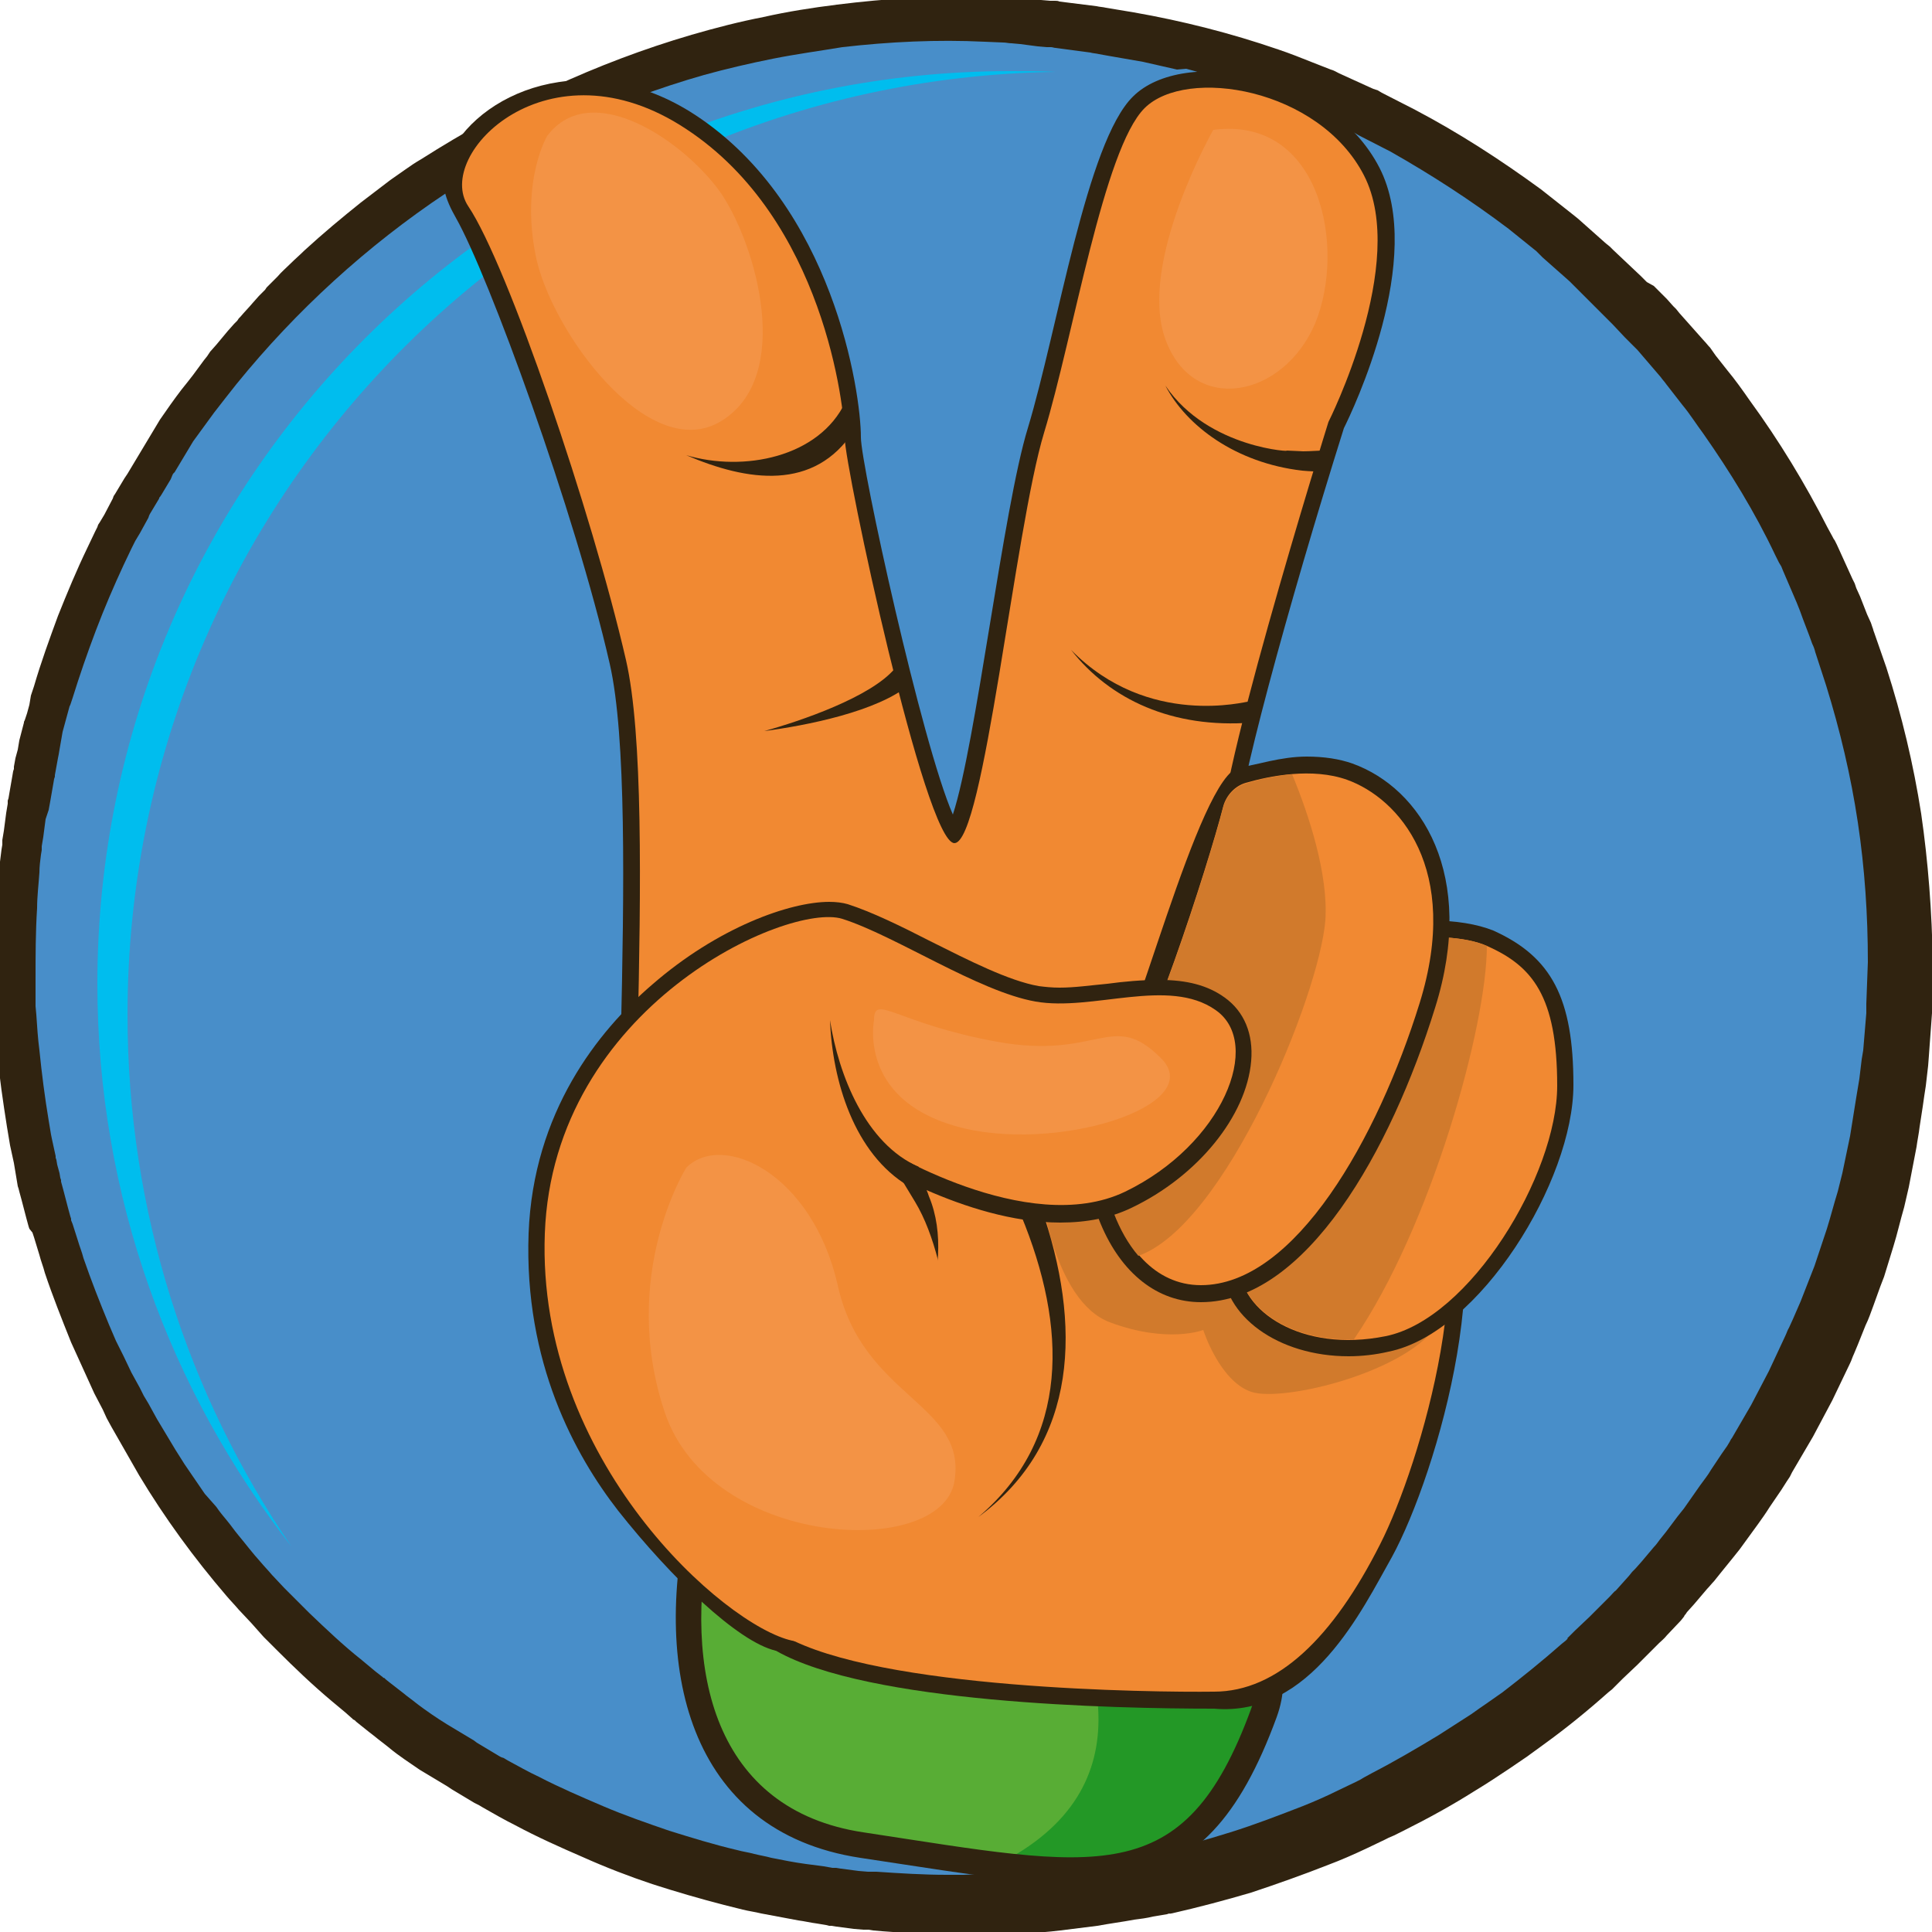 <?xml version="1.0" encoding="utf-8"?>
<!-- Generator: Adobe Illustrator 22.0.1, SVG Export Plug-In . SVG Version: 6.00 Build 0)  -->
<svg version="1.1" xmlns="http://www.w3.org/2000/svg" xmlns:xlink="http://www.w3.org/1999/xlink" x="0px" y="0px"
	 viewBox="0 0 250 250" style="enable-background:new 0 0 250 250;" xml:space="preserve">
<style type="text/css">
	.st0{fill:#58AE35;}
	.st1{fill:#FFFFFF;}
	.st2{fill:#488EC9;}
	.st3{fill:#00BDEE;}
	.st4{fill:#302310;}
	.st5{fill:#FBBD4B;}
	.st6{fill:#239826;}
	.st7{fill:#58AD35;}
	.st8{fill:#C6983D;}
	.st9{fill:#F18932;}
	.st10{fill:#D17A2C;}
	.st11{fill:#1B1819;}
	.st12{fill:#BA0424;}
	.st13{fill:#45170B;}
	.st14{fill:#E2002C;}
	.st15{fill:#F39345;}
	.st16{fill:#C47A39;}
	.st17{fill:#53AF32;}
	.st18{fill:#F7B076;}
</style>
<g id="Слой_3">
</g>
<g id="Слой_1">
</g>
<g id="Слой_2">
	<rect x="-628.3" y="-878.2" class="st1" width="2352.2" height="1488.1"/>
	<path id="XMLID_193_" class="st2" d="M245.9,124.5c0,31.4-11.9,60-31.3,81.6c-0.8,0.9-1.6,1.7-2.4,2.6c-0.1,0.1-0.2,0.2-0.3,0.3
		c-0.7,0.7-1.4,1.5-2.2,2.2c-1.3,1.3-2.6,2.6-4,3.8c-3.1,2.9-6.4,5.5-9.9,8c-3.3,2.4-6.7,4.6-10.2,6.7c-2.6,1.5-5.2,3-7.9,4.3
		c-1,0.5-2.1,1-3.2,1.5c-3.9,1.8-7.9,3.4-12,4.7c-4,1.3-8,2.5-12.2,3.4c0,0-0.1,0-0.1,0c-4.4,1-8.8,1.7-13.4,2.2
		c-2.3,0.2-4.7,0.4-7,0.5c-2,0.1-4,0.1-6,0.1c-0.3,0-0.6,0-0.9,0c-3.7,0-7.3-0.2-10.9-0.6c-1.5-0.1-3.1-0.3-4.6-0.5
		c-3.5-0.5-6.9-1.1-10.3-1.8c-2.3-0.5-4.7-1.1-6.9-1.8c-2.2-0.6-4.4-1.3-6.6-2.1c-4-1.4-7.9-3-11.8-4.8c-2.8-1.3-5.6-2.8-8.3-4.3
		c-0.1-0.1-0.3-0.2-0.4-0.2c-1-0.6-2.1-1.2-3.1-1.9c-0.2-0.1-0.3-0.2-0.5-0.3c-0.9-0.6-1.8-1.1-2.7-1.7c-2.5-1.6-4.9-3.3-7.2-5.1
		c-0.1-0.1-0.2-0.2-0.3-0.3c-0.5-0.4-1.1-0.9-1.6-1.3c-1.2-1-2.4-2-3.6-3c-0.4-0.4-0.9-0.8-1.3-1.1c-2.4-2.2-4.8-4.4-7-6.8
		c-0.1-0.1-0.3-0.3-0.4-0.4C22,194.5,12,177.3,6.6,158.3c-0.5-1.7-0.9-3.4-1.3-5.1c-0.1-0.5-0.3-1.1-0.4-1.7
		c-0.1-0.4-0.2-0.9-0.3-1.3c-0.2-1-0.4-2-0.6-3.1c-0.1-0.7-0.3-1.4-0.4-2.1c-0.8-4.8-1.4-9.8-1.6-14.8c-0.1-1.1-0.1-2.2-0.1-3.3
		c0-0.1,0-0.2,0-0.3c0-0.7,0-1.5,0-2.2c0-5.1,0.3-10.1,0.9-15c0.2-1.7,0.5-3.4,0.7-5.1c0,0,0-0.1,0-0.1c0.2-1.4,0.5-2.9,0.8-4.3
		c0.2-0.9,0.4-1.9,0.6-2.8c0-0.1,0-0.1,0-0.2c0.2-1,0.5-2.1,0.8-3.1c0.3-1.2,0.6-2.3,0.9-3.4c0.1-0.4,0.2-0.8,0.4-1.2
		c1.8-6,4.1-11.8,6.8-17.4c0.3-0.7,0.6-1.3,1-2c0.1-0.3,0.3-0.6,0.4-0.9c0.6-1.2,1.2-2.4,1.9-3.5c0.4-0.8,0.9-1.6,1.3-2.4
		c0.5-0.8,1-1.7,1.5-2.5c0.1-0.2,0.2-0.4,0.3-0.5c0.4-0.6,0.8-1.3,1.2-1.9c0.4-0.6,0.8-1.2,1.2-1.8c1.2-1.8,2.5-3.5,3.8-5.3
		c0.9-1.2,1.8-2.3,2.7-3.5c0.1-0.1,0.1-0.2,0.2-0.2c1.2-1.5,2.4-2.9,3.7-4.3c0.2-0.2,0.4-0.5,0.6-0.7c0.2-0.2,0.4-0.4,0.6-0.7
		c0.2-0.2,0.4-0.5,0.6-0.7c0.1-0.2,0.3-0.3,0.4-0.5c0.4-0.4,0.8-0.9,1.3-1.3C58.7,16.5,89.6,2.5,123.9,2.5
		C191.3,2.5,245.9,57.1,245.9,124.5z"/>
	<path id="XMLID_188_" class="st3" d="M16.5,131.3c0,25.5,7.8,49.2,21.2,68.8c-15.7-20.1-25.1-45.3-25.1-72.8
		C12.6,62.1,65.5,9.2,130.8,9.2c2,0,3.9,0,5.8,0.1C70.1,10.3,16.5,64.5,16.5,131.3z"/>
	<path id="XMLID_175_" class="st4" d="M250.1,124.6l-0.1,5.2l0,0.6l0,0.7l-0.1,1.4l-0.2,2.7l-0.1,1.4l-0.1,1.3l-0.3,2.6l-0.2,1.3
		l-0.1,0.7l-0.1,0.7l-0.4,2.6c-0.1,0.9-0.3,1.8-0.4,2.6l-0.5,2.6l-0.5,2.6c-0.1,0.4-0.2,0.9-0.3,1.3l-0.3,1.3
		c-0.5,1.7-0.9,3.5-1.4,5.1l-0.8,2.6l-0.4,1.3l-0.5,1.3l-0.9,2.5c-0.3,0.8-0.6,1.7-1,2.5l-1,2.5l-0.5,1.2c-0.2,0.4-0.3,0.8-0.5,1.2
		l-2.3,4.8l-2.5,4.7c-0.9,1.5-1.8,3.1-2.7,4.6c-0.1,0.2-0.2,0.4-0.3,0.6l-0.4,0.6l-0.7,1.1l-1.5,2.2c-0.5,0.8-1,1.5-1.5,2.2
		l-1.6,2.2c-0.3,0.4-0.5,0.7-0.8,1.1l-0.8,1l-1.7,2.1l-0.8,1c-0.3,0.3-0.6,0.7-0.9,1l-1.7,2l-0.9,1l-0.2,0.3l-0.1,0.1l-0.1,0.2
		l-0.4,0.5l-1.8,1.9c-0.4,0.5-0.7,0.7-1,1l-0.9,0.9l-0.5,0.5l-0.2,0.2l-0.2,0.2l-0.1,0.1l-0.9,0.9l-1.9,1.8l-0.9,0.9l-0.2,0.2
		l-0.1,0.1l-0.2,0.2l-0.5,0.4c-2.7,2.4-5.4,4.6-8.3,6.7l-1.1,0.8l-1.1,0.8c-0.7,0.5-1.5,1-2.2,1.5c-1.5,1-3,2-4.5,2.9
		c-3,1.9-6.1,3.6-9.3,5.2l-1.2,0.6l-0.7,0.3l-0.6,0.3l-2.3,1.1c-1.7,0.8-3.3,1.5-4.9,2.1c-3.3,1.3-6.7,2.5-10,3.6
		c-3.4,1-6.8,1.9-10.3,2.7l0.3-0.1c-0.1,0.1-1,0.2-0.5,0.1l-0.1,0l-0.3,0.1l-0.6,0.1l-1.2,0.2c-0.8,0.2-1.6,0.3-2.4,0.4
		c-1.6,0.3-3.2,0.5-4.8,0.8c-1.6,0.2-3.2,0.4-4.8,0.6c-1.6,0.2-3.2,0.3-4.8,0.4l-1.2,0.1l-0.6,0l-0.2,0l-0.1,0l-0.3,0l-2.4,0l-2.4,0
		l-0.6,0l-0.3,0l-0.4,0l-1.2,0c-3.2-0.1-6.5-0.2-9.7-0.5l-0.6-0.1l-0.3,0l-0.4,0l-1.2-0.1l-2.3-0.3l-0.6-0.1l-0.3,0l-0.4-0.1
		l-1.2-0.2c-0.8-0.1-1.6-0.3-2.4-0.4c-1.6-0.3-3.2-0.6-4.8-0.9c-0.8-0.2-1.6-0.3-2.4-0.5c-0.8-0.2-1.6-0.4-2.4-0.6
		c-3.1-0.8-6.2-1.7-9.3-2.7c-3-1-6.1-2.2-9-3.5c-3-1.3-5.9-2.6-8.7-4.1c-1.4-0.7-2.8-1.5-4.2-2.3l-0.5-0.3l-0.6-0.3l-1-0.6l-2-1.2
		l-0.6-0.4l-0.5-0.3l-1-0.6l-1-0.6l-0.5-0.3l-0.5-0.3c-1.3-0.9-2.7-1.8-3.9-2.8c-0.6-0.5-1.3-1-1.9-1.5l-0.9-0.7l-1-0.8l-0.5-0.4
		l-0.2-0.2l-0.2-0.1l-0.1-0.1l-0.9-0.8l-1.8-1.5c-2.5-2.1-4.8-4.3-7.1-6.6c-0.6-0.6-1.1-1.1-1.7-1.7l-0.8-0.9l-0.8-0.9l-1.6-1.7
		c-0.5-0.6-1.1-1.2-1.6-1.8c-4.2-4.9-8-10.1-11.3-15.6c-0.4-0.7-0.8-1.4-1.2-2.1c-0.4-0.7-0.8-1.4-1.2-2.1l-1.2-2.1
		c-0.2-0.4-0.4-0.7-0.6-1.1l-0.5-1.1l-1.1-2.1l-1-2.2l-0.5-1.1l-0.5-1.1l-1-2.2c-1.2-3-2.4-6-3.4-9c-0.2-0.8-0.5-1.5-0.7-2.3
		l-0.7-2.3l-0.2-0.6L3.8,159l-0.1-0.3l-0.3-1.1l-0.6-2.3l-0.3-1.1l-0.1-0.4l-0.1-0.3l-0.1-0.6L2,151.7l-0.1-0.6l-0.1-0.6l-0.5-2.3
		l-0.1-0.6L1.1,147l-0.2-1.2c-0.5-3.2-1-6.4-1.2-9.5c-0.1-1.6-0.3-3.2-0.3-4.8l-0.1-1.2l0-1.2l0-1.2l0-0.6l0-0.3l0-0.3
		c-0.1-3.2,0-6.4,0.2-9.6c0.1-1.6,0.2-3.2,0.4-4.8c0.1-0.8,0.2-1.6,0.3-2.4l0.1-0.6l0-0.1l0-0.2l0-0.3l0.2-1.2l0.3-2.3l0.2-1.2
		c0,0,0-0.3,0-0.3l0-0.1l0.1-0.3l0.1-0.6l0.4-2.3l0.1-0.6l0.1-0.3l0-0.2l0-0.1L2,98.1l0.3-1.1l0.1-0.6l0.1-0.6l0.6-2.3l0-0.1
		l0.1-0.2l0.1-0.3l0.2-0.6l0.3-1.1L4,90l0.1-0.3l0.1-0.3l0.2-0.6c0.9-3.1,2-6.1,3.1-9.1c1.2-3,2.4-5.9,3.8-8.8l1-2.1l0.3-0.6
		l0.1-0.3l0.2-0.3l0.6-1l1.1-2.1l0.1-0.3l0.2-0.3l0.3-0.5l0.6-1l0.3-0.5l0.2-0.3l0.2-0.3l0.6-1l0.6-1l0.3-0.5l0.3-0.5l0.6-1l0.3-0.5
		l0.3-0.5l0.6-1l0.3-0.5l0.3-0.5c0.9-1.3,1.8-2.6,2.8-3.9l0.4-0.5l0.4-0.5l0.7-0.9l1.4-1.9l0.4-0.5l0.2-0.3l0.2-0.3l0.8-0.9l1.5-1.8
		l0.8-0.9l0.4-0.4l0.2-0.3l0.2-0.2c0.5-0.6,1.1-1.2,1.6-1.8l0.8-0.9l0.8-0.8l0.2-0.3l0.2-0.2l0.4-0.4l0.8-0.8
		c0.5-0.6,1.1-1.1,1.7-1.7c0.6-0.6,1.2-1.1,1.8-1.7c2.4-2.2,4.8-4.2,7.3-6.2c1.3-1,2.5-1.9,3.8-2.9l2-1.4c0.7-0.5,1.3-0.9,2-1.3
		C65.5,13.6,77.2,8.1,89.5,4.5c3.1-0.9,6.2-1.7,9.3-2.3c3.1-0.7,6.3-1.2,9.5-1.6c6.4-0.8,12.8-1.2,19.2-1l2.4,0c0.4,0,0.8,0,1.2,0.1
		l1.2,0.1l2.4,0.2l1.2,0.1l0.6,0c0.2,0,0.4,0,0.6,0.1l4.8,0.6c0.4,0.1,0.8,0.1,1.2,0.2l1.2,0.2l2.4,0.4c6.3,1.1,12.6,2.7,18.7,4.8
		c1.5,0.5,3,1.1,4.5,1.7l2.3,0.9c0.4,0.1,0.7,0.3,1.1,0.5l1.1,0.5l2.2,1l1.1,0.5l0.6,0.2l0.5,0.3l4.3,2.2c5.7,3,11.1,6.5,16.3,10.3
		l3.8,3l0.5,0.4l0.5,0.4l0.9,0.8l1.8,1.6l0.9,0.8l0.5,0.4l0.4,0.4l1.8,1.7l1.8,1.7l0.4,0.4l0.4,0.4L214,37l1.7,1.7l0.8,0.9
		c0.1,0.1,0.3,0.3,0.4,0.4l0.4,0.5l3.2,3.6c0.3,0.3,0.5,0.6,0.8,0.9L222,46l1.5,1.9c1,1.2,2,2.6,2.9,3.9c3.8,5.2,7.2,10.8,10.1,16.5
		l0.6,1.1c0.1,0.2,0.2,0.4,0.3,0.5l0.3,0.6l1,2.2l1,2.2l0.3,0.6l0.2,0.6l0.5,1.1l0.9,2.3l0.5,1.1l0.2,0.6c0.1,0.2,0.1,0.4,0.2,0.6
		l1.6,4.6c2,6.2,3.5,12.5,4.5,18.9C249.5,111.5,250,118,250.1,124.6L250.1,124.6z M241.7,124.5c0-6.1-0.4-12.1-1.3-18.1
		c-0.9-6-2.3-11.9-4.1-17.7l-1.4-4.3c-0.1-0.4-0.2-0.7-0.4-1.1l-0.4-1.1l-0.8-2.1l-0.4-1.1l-0.2-0.5l-0.2-0.5l-0.9-2.1l-0.9-2.1
		l-0.2-0.5c-0.1-0.2-0.2-0.3-0.3-0.5l-0.5-1c-2.6-5.5-5.8-10.7-9.3-15.7c-0.9-1.2-1.7-2.5-2.7-3.7l-1.4-1.8l-0.7-0.9
		c-0.2-0.3-0.5-0.6-0.7-0.9l-3-3.5l-0.4-0.4c-0.1-0.1-0.3-0.3-0.4-0.4l-0.8-0.8l-1.6-1.7l-0.8-0.8l-0.4-0.4l-0.4-0.4l-1.6-1.6
		l-1.6-1.6l-0.4-0.4l-0.4-0.4l-0.9-0.8l-1.7-1.5l-0.9-0.8l-0.4-0.4l-0.4-0.4l-3.6-2.9c-4.9-3.7-10-7-15.3-10l-4.1-2.1l-0.5-0.3
		l-0.5-0.2l-1-0.5l-2.1-1l-1-0.5c-0.3-0.2-0.7-0.3-1-0.5l-2.1-0.9c-1.4-0.6-2.8-1.2-4.3-1.6c-1.4-0.5-2.9-1-4.3-1.5l-4.4-1.3
		c-0.4-0.1-0.7-0.2-1.1-0.3L152.3,9l-2.2-0.5l-2.2-0.5l-2.3-0.4l-2.3-0.4l-1.1-0.2c-0.4-0.1-0.8-0.1-1.1-0.2l-4.5-0.6
		c-0.2,0-0.4-0.1-0.6-0.1l-0.6,0l-1.1-0.1L132,5.7l-1.1-0.1c-0.4,0-0.7-0.1-1.1-0.1l-2.4-0.1c-6.1-0.3-12.3,0-18.4,0.7
		C106,6.6,103,7,100,7.6c-3,0.6-6,1.3-8.9,2.1C79.2,13.1,68,18.3,57.7,25c-10.2,6.8-19.4,15.2-27.1,24.7l-1.5,1.9l-0.7,0.9l-0.7,0.9
		c-0.9,1.2-1.8,2.5-2.7,3.7l-0.3,0.5l-0.3,0.5l-0.6,1l-0.3,0.5l-0.3,0.5l-0.6,1l-0.2,0.2l-0.1,0.2L22.1,62l-0.6,1l-0.6,1l-0.2,0.3
		l-0.1,0.1c0-0.1,0,0.1,0,0.1L20.3,65l-0.6,1l-0.3,0.5l-0.1,0.2L19.2,67L18.1,69l-0.6,1L17,71l-1,2.1c-1.3,2.8-2.5,5.6-3.6,8.5
		c-1.1,2.9-2.1,5.8-3,8.7l-0.2,0.6l-0.1,0.3l-0.1,0.2l-0.3,1.1l-0.6,2.2L7.7,97l-0.1,0.6l-0.1,0.5l-0.2,1.1l-0.2,1.1l0,0.1
		c0-0.1,0,0.1,0,0.1l-0.1,0.3l-0.1,0.6l-0.4,2.3l-0.2,1.1L5.9,106l-0.3,2.3l-0.2,1.2l0,0.3c0,0,0,0.2,0,0.1l0,0.1l-0.1,0.6
		c-0.1,0.8-0.2,1.5-0.2,2.3c-0.1,1.5-0.3,3.1-0.3,4.6c-0.2,3.1-0.2,6.1-0.2,9.2l0,0.3l0,0.2l0,0.6l0,1.2l0,1.2l0.1,1.1
		c0.1,1.5,0.2,3.1,0.4,4.6c0.3,3,0.7,6.1,1.2,9.1l0.2,1.2l0.1,0.6l0.1,0.5l0.5,2.3l0,0.1l0,0.1l0.1,0.3l0.1,0.6l0.3,1.1l0.1,0.6
		l0.1,0.3c0,0.1,0-0.1,0,0.1l0,0.1l0.3,1.1l0.6,2.3l0.3,1.1l0.1,0.3c0-0.1,0,0.1,0,0.1l0,0.1l0.2,0.5l0.7,2.2
		c0.2,0.7,0.5,1.4,0.7,2.2c1,2.9,2.1,5.7,3.3,8.6l0.9,2.1l0.5,1l0.5,1l1,2.1l1.1,2l0.5,1c0.2,0.3,0.4,0.7,0.6,1l1.1,2
		c0.4,0.7,0.8,1.3,1.2,2c0.4,0.7,0.8,1.3,1.2,2l1.2,1.9c0.4,0.6,0.9,1.3,1.3,1.9c0.4,0.6,0.9,1.3,1.3,1.9L28,195
		c0.4,0.6,0.9,1.2,1.4,1.8c0.5,0.6,0.9,1.2,1.4,1.8c1,1.2,1.9,2.4,2.9,3.5c0.5,0.6,1,1.1,1.5,1.7l1.6,1.7l0.8,0.8l0.8,0.8
		c0.5,0.5,1.1,1.1,1.6,1.6c2.2,2.1,4.4,4.2,6.8,6.1l1.8,1.5l0.9,0.7l0.1,0.1c0.1,0.1,0,0,0.1,0l0.2,0.2l0.5,0.4l0.9,0.7l0.9,0.7
		c0.6,0.5,1.2,0.9,1.8,1.4c1.2,0.9,2.5,1.8,3.8,2.6l0.5,0.3l0.5,0.3l1,0.6l1,0.6l0.5,0.3l0.4,0.3l2,1.2l1,0.6l0.2,0.1l0.3,0.1
		l0.5,0.3c1.3,0.7,2.7,1.5,4,2.1c2.7,1.4,5.5,2.6,8.3,3.8c2.8,1.2,5.7,2.2,8.6,3.2c2.9,0.9,5.8,1.8,8.8,2.5c0.7,0.2,1.5,0.3,2.2,0.5
		c0.8,0.2,1.5,0.3,2.2,0.5c1.5,0.3,3,0.6,4.5,0.8c0.8,0.1,1.5,0.2,2.3,0.3l1.1,0.2l0.1,0c0,0,0.2,0,0.1,0l0.3,0l0.6,0.1l2.3,0.3
		l1.2,0.1l0.1,0c0.1,0,0,0,0.1,0l0.3,0l0.6,0c3,0.2,6.1,0.4,9.1,0.4l1.2,0l0.1,0c0,0,0.2,0,0,0l0.3,0l0.6,0l2.4-0.1l2.4-0.1l0.3,0
		l0.1,0c-0.1,0,0,0,0.1,0l0.6,0l1.1-0.1c1.5-0.1,3-0.2,4.5-0.4c1.5-0.2,3-0.4,4.5-0.6c1.5-0.2,3-0.5,4.5-0.8
		c0.7-0.1,1.5-0.3,2.2-0.4l1.1-0.2l0.6-0.1l0.3-0.1l0.1,0c0.6-0.1-0.2,0-0.2,0.1l0.3-0.1c3.2-0.7,6.4-1.6,9.6-2.6
		c3.2-1,6.3-2.2,9.4-3.4c1.5-0.6,3.1-1.3,4.5-2l2.3-1.1l0.6-0.3l0.5-0.3l1.1-0.6c2.9-1.5,5.8-3.2,8.6-4.9c1.4-0.9,2.8-1.8,4.2-2.7
		c0.7-0.5,1.4-1,2-1.4l1-0.7l1-0.7c2.6-2,5.2-4.1,7.7-6.3l0.5-0.4l0.2-0.2l0.1-0.1c-0.2,0.1,0,0-0.1,0l0,0l0.1-0.1l0.9-0.9l1.9-1.8
		l0.9-0.9l0.1-0.1l0,0c0,0-0.2,0.2-0.1,0.1l0.1-0.1l0.2-0.2l0.5-0.5l0.9-0.9c0.3-0.3,0.6-0.7,0.8-0.8l1.7-1.9l0.4-0.5l0.1-0.1l0,0
		c-0.1,0.1,0,0,0,0l0.1-0.1l0.2-0.2l0.8-0.9l1.6-1.9c0.3-0.3,0.5-0.6,0.8-1l0.8-1l1.5-2l0.8-1c0.2-0.3,0.5-0.7,0.7-1l1.4-2
		c0.5-0.7,1-1.3,1.4-2l1.4-2.1l0.7-1l0.3-0.5c0.1-0.2,0.2-0.4,0.3-0.5c0.8-1.4,1.7-2.9,2.5-4.3l2.3-4.4l2.1-4.5
		c0.2-0.4,0.3-0.8,0.5-1.1l0.5-1.1l1-2.3c0.3-0.8,0.6-1.5,0.9-2.3l0.9-2.3l0.4-1.2l0.4-1.2l0.8-2.4c0.5-1.6,0.9-3.2,1.4-4.8l0.3-1.2
		c0.1-0.4,0.2-0.8,0.3-1.2l0.5-2.4l0.5-2.4l0.4-2.5l0.4-2.5l0.1-0.6l0.1-0.6l0.2-1.2l0.3-2.5l0.2-1.2l0.1-1.2l0.2-2.4l0.1-1.2
		c0-0.2,0-0.4,0-0.6l0-0.6L241.7,124.5L241.7,124.5z"/>
	<path class="st7" d="M90.7,195.9c0,0-9.8,38.2,20.8,42.8c30.6,4.6,42.8,8,52-17.1C172.7,196.6,90.7,195.9,90.7,195.9z"/>
	<path class="st6" d="M129,241.3L129,241.3c18.2,2.2,27.3-0.1,34.5-19.7c4.3-11.8-11.6-18.2-29.6-21.7
		C142.6,213.4,148.8,231.5,129,241.3z"/>
	<path class="st4" d="M89.4,194.2c-5.3,21.4-0.4,42.8,21.9,46.2c30.7,4.6,44.2,8.3,53.9-18.2C173.7,198.8,114.4,194.5,89.4,194.2z
		 M161.9,221.1c-8.7,23.8-19.8,20.6-50.2,16c-19.2-2.9-23.5-20.8-19.7-39.5C112.3,198.1,168.9,202,161.9,221.1z"/>
	<path class="st4" d="M157.1,221.1c-13.1,0-44.8-0.7-56.7-7.5c-8.3-4.7-16.4-18.9-19.6-34.4c-3-14.4,2.4-74.5-1.9-93.3
		C74.4,66.2,63.2,35.6,59,28.2c-1.3-2.3-2.3-4.7-1.1-7.6C61.5,12,76,5.7,90,14.9c17.8,11.7,21.4,35.8,21.4,41.7
		c0,3.6,7.9,39.7,11.9,48.8c3-9.1,6.5-39.6,9.7-50c3.9-12.9,7.6-37,13.6-42.9c6.5-6.5,25.5-3.2,31.9,9.2c6,11.7-3.5,31.5-4.6,33.7
		c-7.2,22.9-14.2,48.5-13.8,52.6c3.4,4,16.9,28.9,25.4,39.9c9.4,12.3,0.5,42.8-5.4,53.6C176.3,208.2,169.7,222.2,157.1,221.1z"/>
	<path class="st9" d="M101.5,211.7c-8.2-4.7-15.7-19-18.6-33c-2.9-14,2.5-74.2-1.9-93.3c-4.4-19.1-15.3-51.1-20.4-58.7
		C56.1,20,71,4.9,88.8,16.7c17.8,11.7,20.5,36.1,20.5,39.9c0,3.8,10.4,52.5,14.2,52.5c3.8,0,7.8-40.6,11.6-53.1
		c3.8-12.5,7.7-36.7,13-42c5.4-5.4,22.6-2.6,28.4,8.7c5.8,11.3-4.6,31.9-4.6,31.9s-16.2,51.9-13.6,54.5c2.6,2.6,16.8,28.7,25.5,40
		c8.7,11.3,0,40.5-5.2,50.7c-6.1,12.1-13.3,19.1-21.5,19.1C149,219,113.7,218.6,101.5,211.7z"/>
	<path class="st10" d="M134.6,153.5c0,0,1.6,14.8,9,17.6c7.5,2.8,12.1,1,12.1,1s2.1,6.6,6.2,8c4.1,1.4,20.6-2.6,24.4-9.1
		c2.4-4,4.1-9,4.1-9L141,148.8L134.6,153.5z"/>
	<path class="st4" d="M174.5,175.5c-9.1,0-16.3-5.2-16.3-11.8c0-6.1,12-38.4,13.4-42.1l0.4-1.1l1.2-0.2c0.2,0,6-1.2,11.7-1.2
		c3.5,0,6.3,0.5,8.3,1.3c7.6,3.4,10.4,8.8,10.4,20c0,12.4-12.1,32.1-23.9,34.5C178,175.3,176.2,175.5,174.5,175.5z"/>
	<path class="st9" d="M173.7,122.4c0,0,12.8-2.6,18.7,0c5.9,2.6,9.1,6.5,9.1,18.1c0,11.5-11.3,30.2-22.2,32.4
		c-10.9,2.2-18.9-3.3-18.9-9.1C160.4,157.8,173.7,122.4,173.7,122.4z"/>
	<path class="st10" d="M173.7,122.4c0,0-13.3,35.5-13.3,41.3c0,5.1,6.1,9.9,14.8,9.6c10-14.6,17.2-40.6,17.2-50.9
		C186.5,119.8,173.7,122.4,173.7,122.4z"/>
	<path class="st4" d="M155.4,168.5c-5.6,0-10.3-3.7-13-10.2c-2.5-6.1-3.1-15,0.4-18.5c3.6-3.6,12.3-39.7,17.6-40.5
		c2.2-0.3,5.3-1.4,8.7-1.4c2.2,0,4.2,0.3,5.9,0.9c8.9,3.2,16.1,14.4,10.7,31.6C180,148.8,169,168.5,155.4,168.5z"/>
	<path class="st9" d="M158.3,104.3c0.4-1.4,1.5-2.6,2.9-3c3.1-0.9,8.6-2,13.1-0.4c6.7,2.4,14.8,11.5,9.4,28.9
		c-5.4,17.4-16.1,36.5-28.3,36.5c-12.2,0-15.4-20.7-11.1-25C148.1,137.5,156.3,112.1,158.3,104.3z"/>
	<path class="st10" d="M171.5,119.1c0.4-5.9-2.1-13.6-4.3-18.9c-2.3,0.2-4.4,0.7-6,1.2c-1.4,0.4-2.5,1.6-2.9,3
		c-2,7.8-10.2,33.2-14,37c-3.2,3.2-2.3,14.9,3,21.1C158.5,158.6,170.7,128.9,171.5,119.1z"/>
	<path class="st4" d="M100.9,210.3c-0.4,0-0.1,3.3-0.5,3.3c-4.9-1.1-13.6-9.5-20.4-18.1c-5.6-7.2-12.2-19.2-11.6-35.9
		c0.6-15.7,9-26.2,16-32.2c8.5-7.4,17.8-10.7,22.9-10.7c0.9,0,1.7,0.1,2.4,0.3c3.1,1,6.8,2.8,10.7,4.8c5,2.5,10.1,5.1,14,5.8
		c0.8,0.1,1.7,0.2,2.7,0.2c2,0,4-0.3,6.2-0.5c2.2-0.3,4.5-0.5,6.7-0.5c3.6,0,6.3,0.7,8.5,2.3c2.5,1.8,3.7,4.7,3.4,8.2
		c-0.6,7.1-6.9,14.9-15.5,19c-2.7,1.3-5.8,1.9-9.2,1.9c-6.2,0-12.5-2.1-17.3-4.2c0.1,0.2,0.2,0.5,0.3,0.8c4,9.5-3.1,22.7-4.5,25.1
		c-0.3,1.6-1.4,8-3.4,14.5C109.3,205,105.5,210.3,100.9,210.3C100.9,210.3,100.9,210.3,100.9,210.3z"/>
	<path class="st9" d="M123.4,180.6c0,0,0.2-16.5-5-25.1c-4.2-7-4.6-7.2-4.6-7.2s19.1,12,31.8,5.9c12.6-6.1,17.9-19.2,11.7-23.5
		c-6.1-4.3-15.9,0.2-23.3-1.1c-7.4-1.3-18.1-8.5-25-10.7c-7-2.2-37.4,11.3-38.5,40.7c-1.1,29.4,23.3,50.8,32,52.7
		C111.3,214.3,123.4,180.6,123.4,180.6z"/>
	<path class="st4" d="M134.7,156.2c5.3,15.2,4.9,30.5-8.1,40.1c11.9-10.1,11.5-24.6,5.5-39.1L134.7,156.2z"/>
	<path class="st4" d="M88.8,58.9c7.4,2.2,17.2,0.3,20.6-6.9l1.1,3.7C105.4,63.6,96.7,62.3,88.8,58.9z"/>
	<path class="st4" d="M98.9,94.6c4.7-1.3,13.8-4.4,16.9-8.1l2,2C113.6,92.1,104.2,93.9,98.9,94.6z"/>
	<path class="st4" d="M150.8,49.9c5.6,8.3,17,8.6,15.6,8.4c0.1,0,2.3,0.1,2.2,0.1c1,0,1.9-0.1,2.9-0.1l0.1,2.8
		c-1-0.1-2.1-0.1-3.1-0.2C159.9,59.9,153.5,55.1,150.8,49.9z"/>
	<path class="st4" d="M138.6,84.1c10,10.2,22.8,6.6,22.9,6.7l0.5,2.7C151.7,94.3,143.6,90.5,138.6,84.1z"/>
	<path class="st4" d="M107.4,132c1.1,7.1,4.6,16,11.5,19l-1.3,2.5C110.5,149.3,107.7,139.8,107.4,132z"/>
	<path class="st15" d="M88.8,151.1c0,0-8.7,13.9-2.8,31.6c5.9,17.7,35.8,19.1,37.5,9c1.7-10.1-11.9-10.8-15.1-25.4
		C105.1,151.8,93.5,146.4,88.8,151.1z"/>
	<path class="st15" d="M113.1,132c0,0-2.1,10.1,10.5,13.7c12.7,3.7,32.9-2.6,26.6-8.8c-6.3-6.3-8,0.3-21.2-2.1
		C115.9,132.4,113.1,128.5,113.1,132z"/>
	<path class="st15" d="M70.8,17.6c0,0-3.4,5.7-1.5,15.4c1.9,9.7,14.6,27.2,24,21.5c9.4-5.7,4.6-22.7,0-29.5
		C88.6,18.3,76.5,10,70.8,17.6z"/>
	<path class="st15" d="M157,16.8c0,0-9.8,17.2-6.2,27.1c3.6,9.9,15.3,7.6,19.4-2.1C174.2,32,170.9,15,157,16.8z"/>
</g>
</svg>
